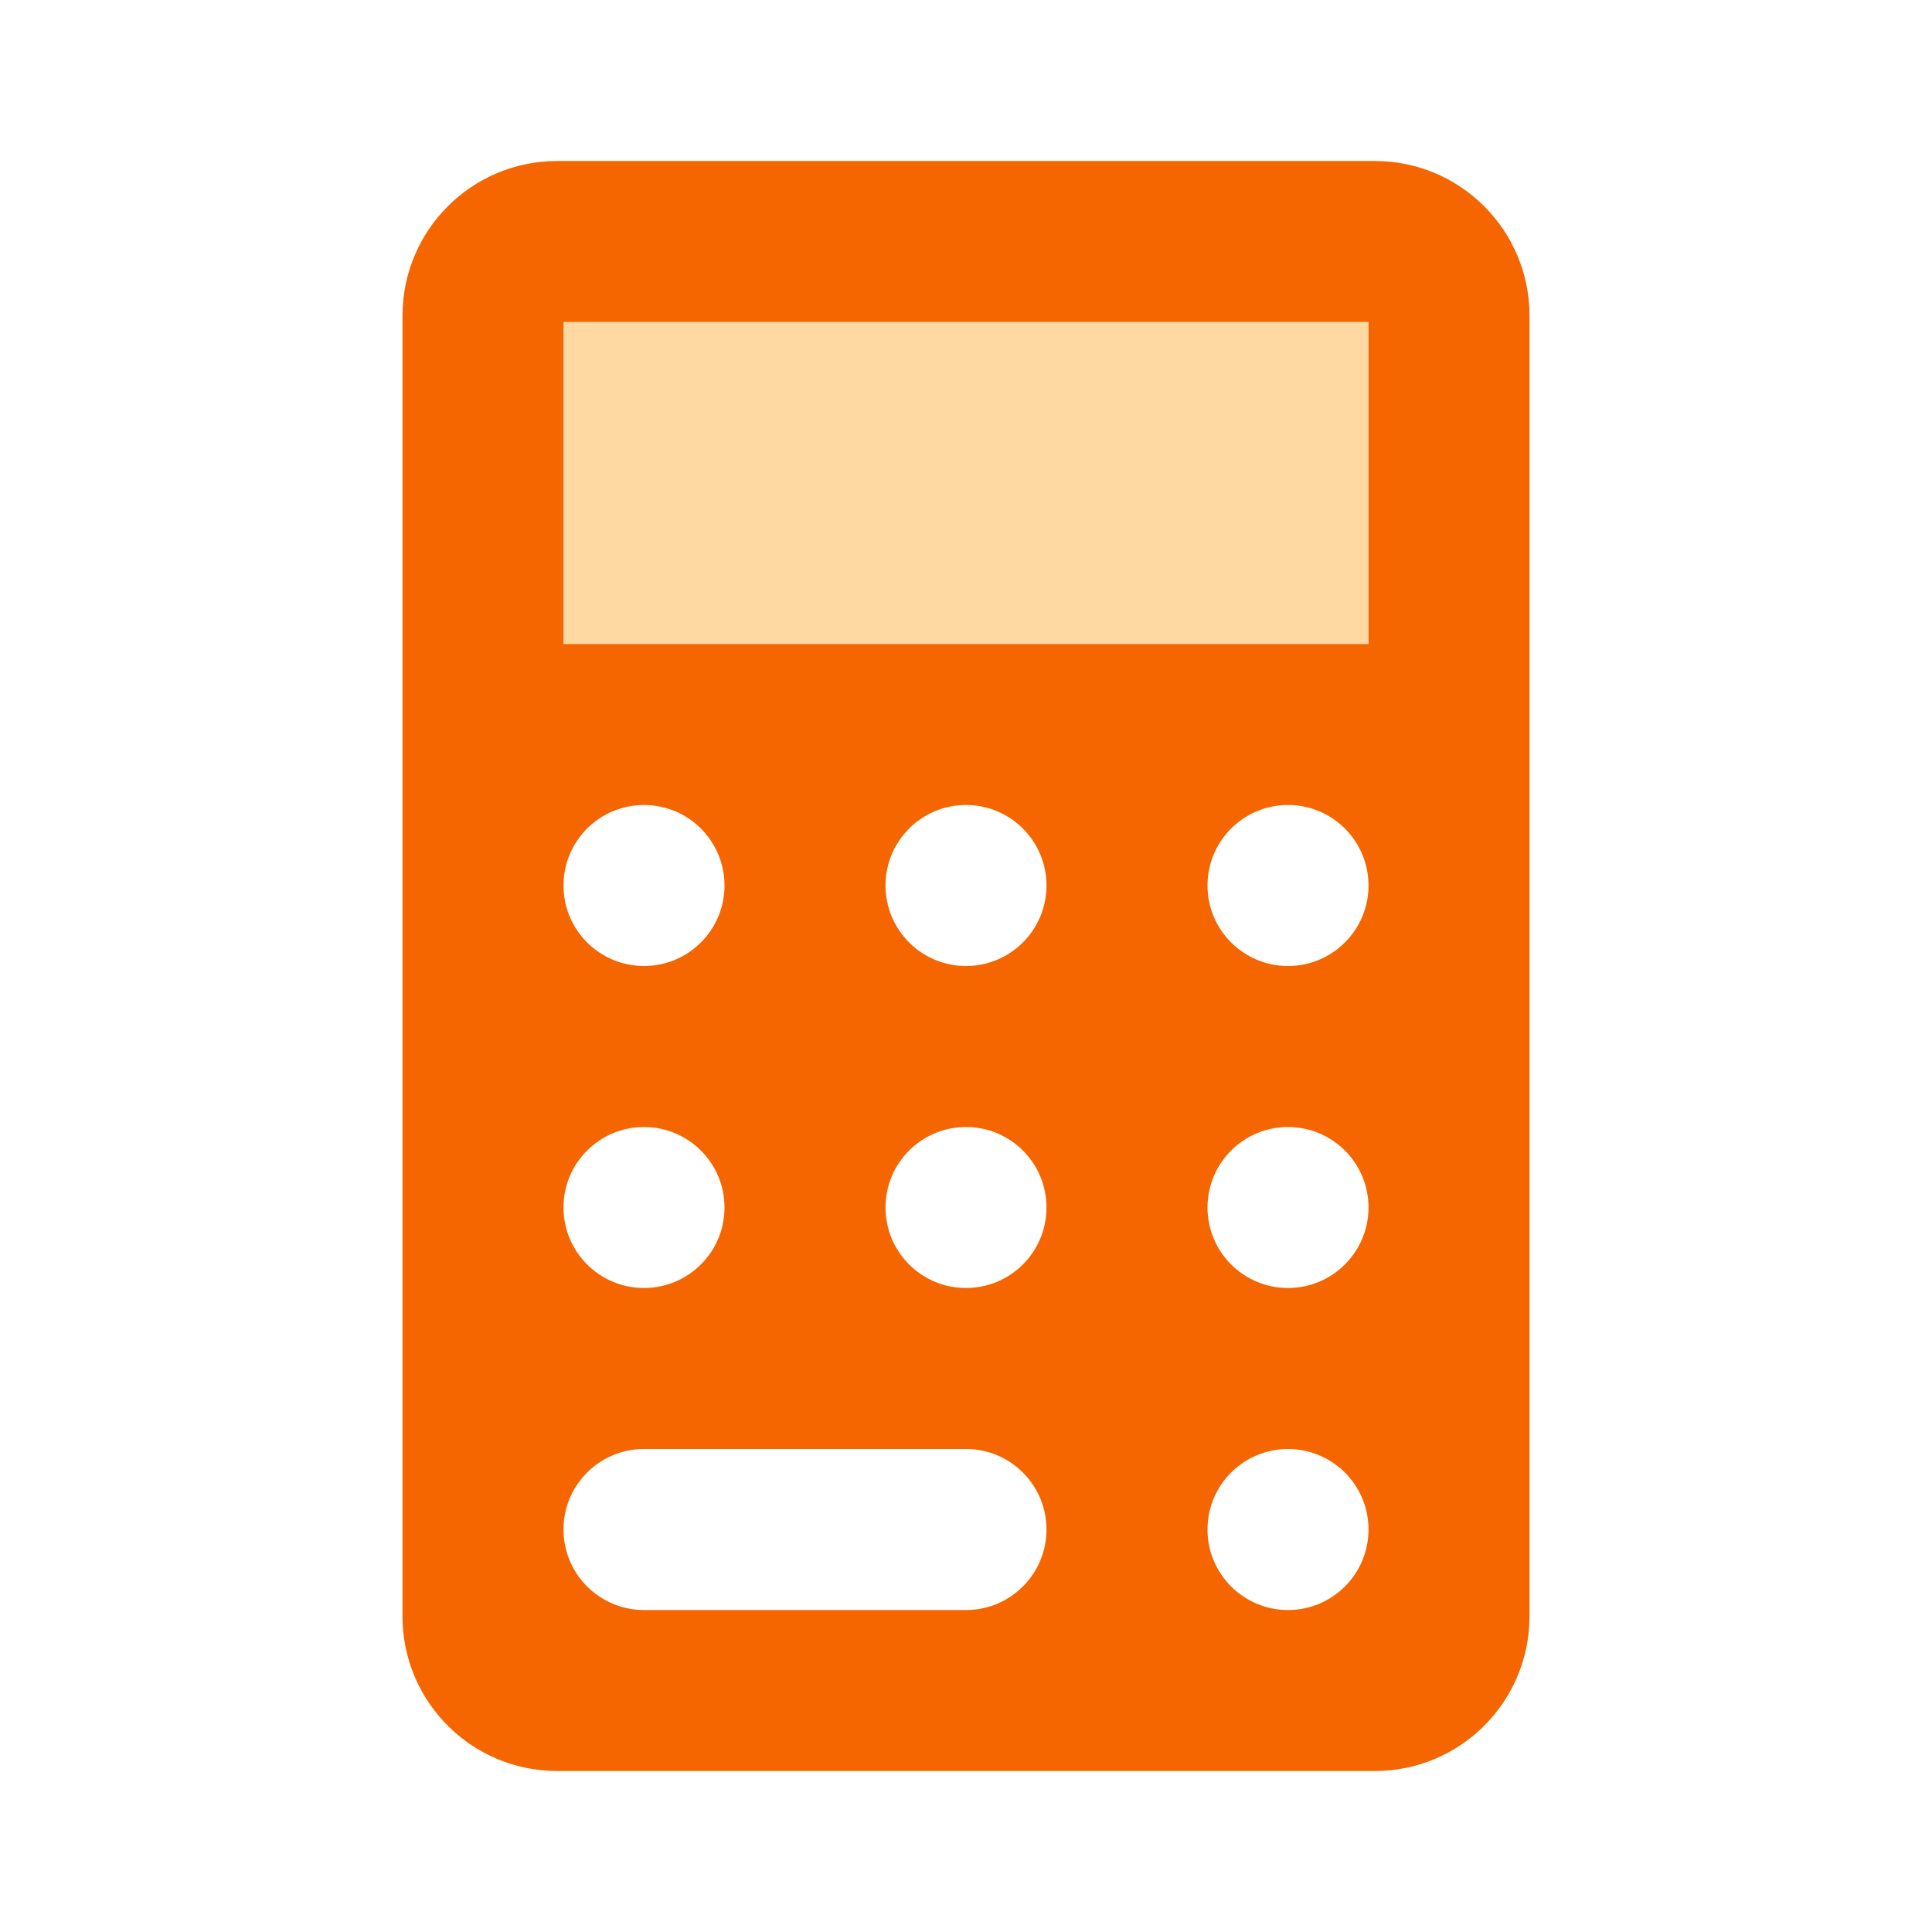 <?xml version="1.0" encoding="UTF-8"?>
<svg width="50px" height="50px" viewBox="0 0 50 50" version="1.1" xmlns="http://www.w3.org/2000/svg" xmlns:xlink="http://www.w3.org/1999/xlink">
    <title>0D7FFC09-6D8F-417C-8E47-3A491AD03516</title>
    <g id="®" stroke="none" stroke-width="1" fill="none" fill-rule="evenodd">
        <g id="Category-Icons" transform="translate(-657, -81)">
            <g id="Calculator" transform="translate(657, 81)">
                <rect id="bound" x="0" y="0" width="50" height="50"></rect>
                <rect id="Rectangle-189-Copy" fill="#FFD8A2" x="14.583" y="8.333" width="20.833" height="8.333"></rect>
                <path d="M35.583,4.167 C37.792,4.167 39.583,5.958 39.583,8.167 L39.583,41.833 C39.583,44.042 37.792,45.833 35.583,45.833 L14.417,45.833 C12.208,45.833 10.417,44.042 10.417,41.833 L10.417,8.167 C10.417,5.958 12.208,4.167 14.417,4.167 L35.583,4.167 Z M33.333,37.5 C32.183,37.5 31.25,38.433 31.25,39.583 C31.25,40.734 32.183,41.667 33.333,41.667 C34.484,41.667 35.417,40.734 35.417,39.583 C35.417,38.433 34.484,37.5 33.333,37.5 Z M25,37.5 L16.667,37.5 C15.516,37.5 14.583,38.433 14.583,39.583 C14.583,40.734 15.516,41.667 16.667,41.667 L16.667,41.667 L25,41.667 C26.151,41.667 27.083,40.734 27.083,39.583 C27.083,38.433 26.151,37.5 25,37.5 L25,37.5 Z M16.667,29.167 C15.516,29.167 14.583,30.099 14.583,31.25 C14.583,32.401 15.516,33.333 16.667,33.333 C17.817,33.333 18.75,32.401 18.75,31.25 C18.75,30.099 17.817,29.167 16.667,29.167 Z M25,29.167 C23.849,29.167 22.917,30.099 22.917,31.25 C22.917,32.401 23.849,33.333 25,33.333 C26.151,33.333 27.083,32.401 27.083,31.25 C27.083,30.099 26.151,29.167 25,29.167 Z M33.333,29.167 C32.183,29.167 31.25,30.099 31.25,31.25 C31.25,32.401 32.183,33.333 33.333,33.333 C34.484,33.333 35.417,32.401 35.417,31.25 C35.417,30.099 34.484,29.167 33.333,29.167 Z M16.667,20.833 C15.516,20.833 14.583,21.766 14.583,22.917 C14.583,24.067 15.516,25 16.667,25 C17.817,25 18.75,24.067 18.75,22.917 C18.75,21.766 17.817,20.833 16.667,20.833 Z M25,20.833 C23.849,20.833 22.917,21.766 22.917,22.917 C22.917,24.067 23.849,25 25,25 C26.151,25 27.083,24.067 27.083,22.917 C27.083,21.766 26.151,20.833 25,20.833 Z M33.333,20.833 C32.183,20.833 31.25,21.766 31.25,22.917 C31.25,24.067 32.183,25 33.333,25 C34.484,25 35.417,24.067 35.417,22.917 C35.417,21.766 34.484,20.833 33.333,20.833 Z M35.417,8.333 L14.583,8.333 L14.583,16.667 L35.417,16.667 L35.417,8.333 Z" id="Combined-Shape" fill="#F56600"></path>
            </g>
        </g>
    </g>
</svg>